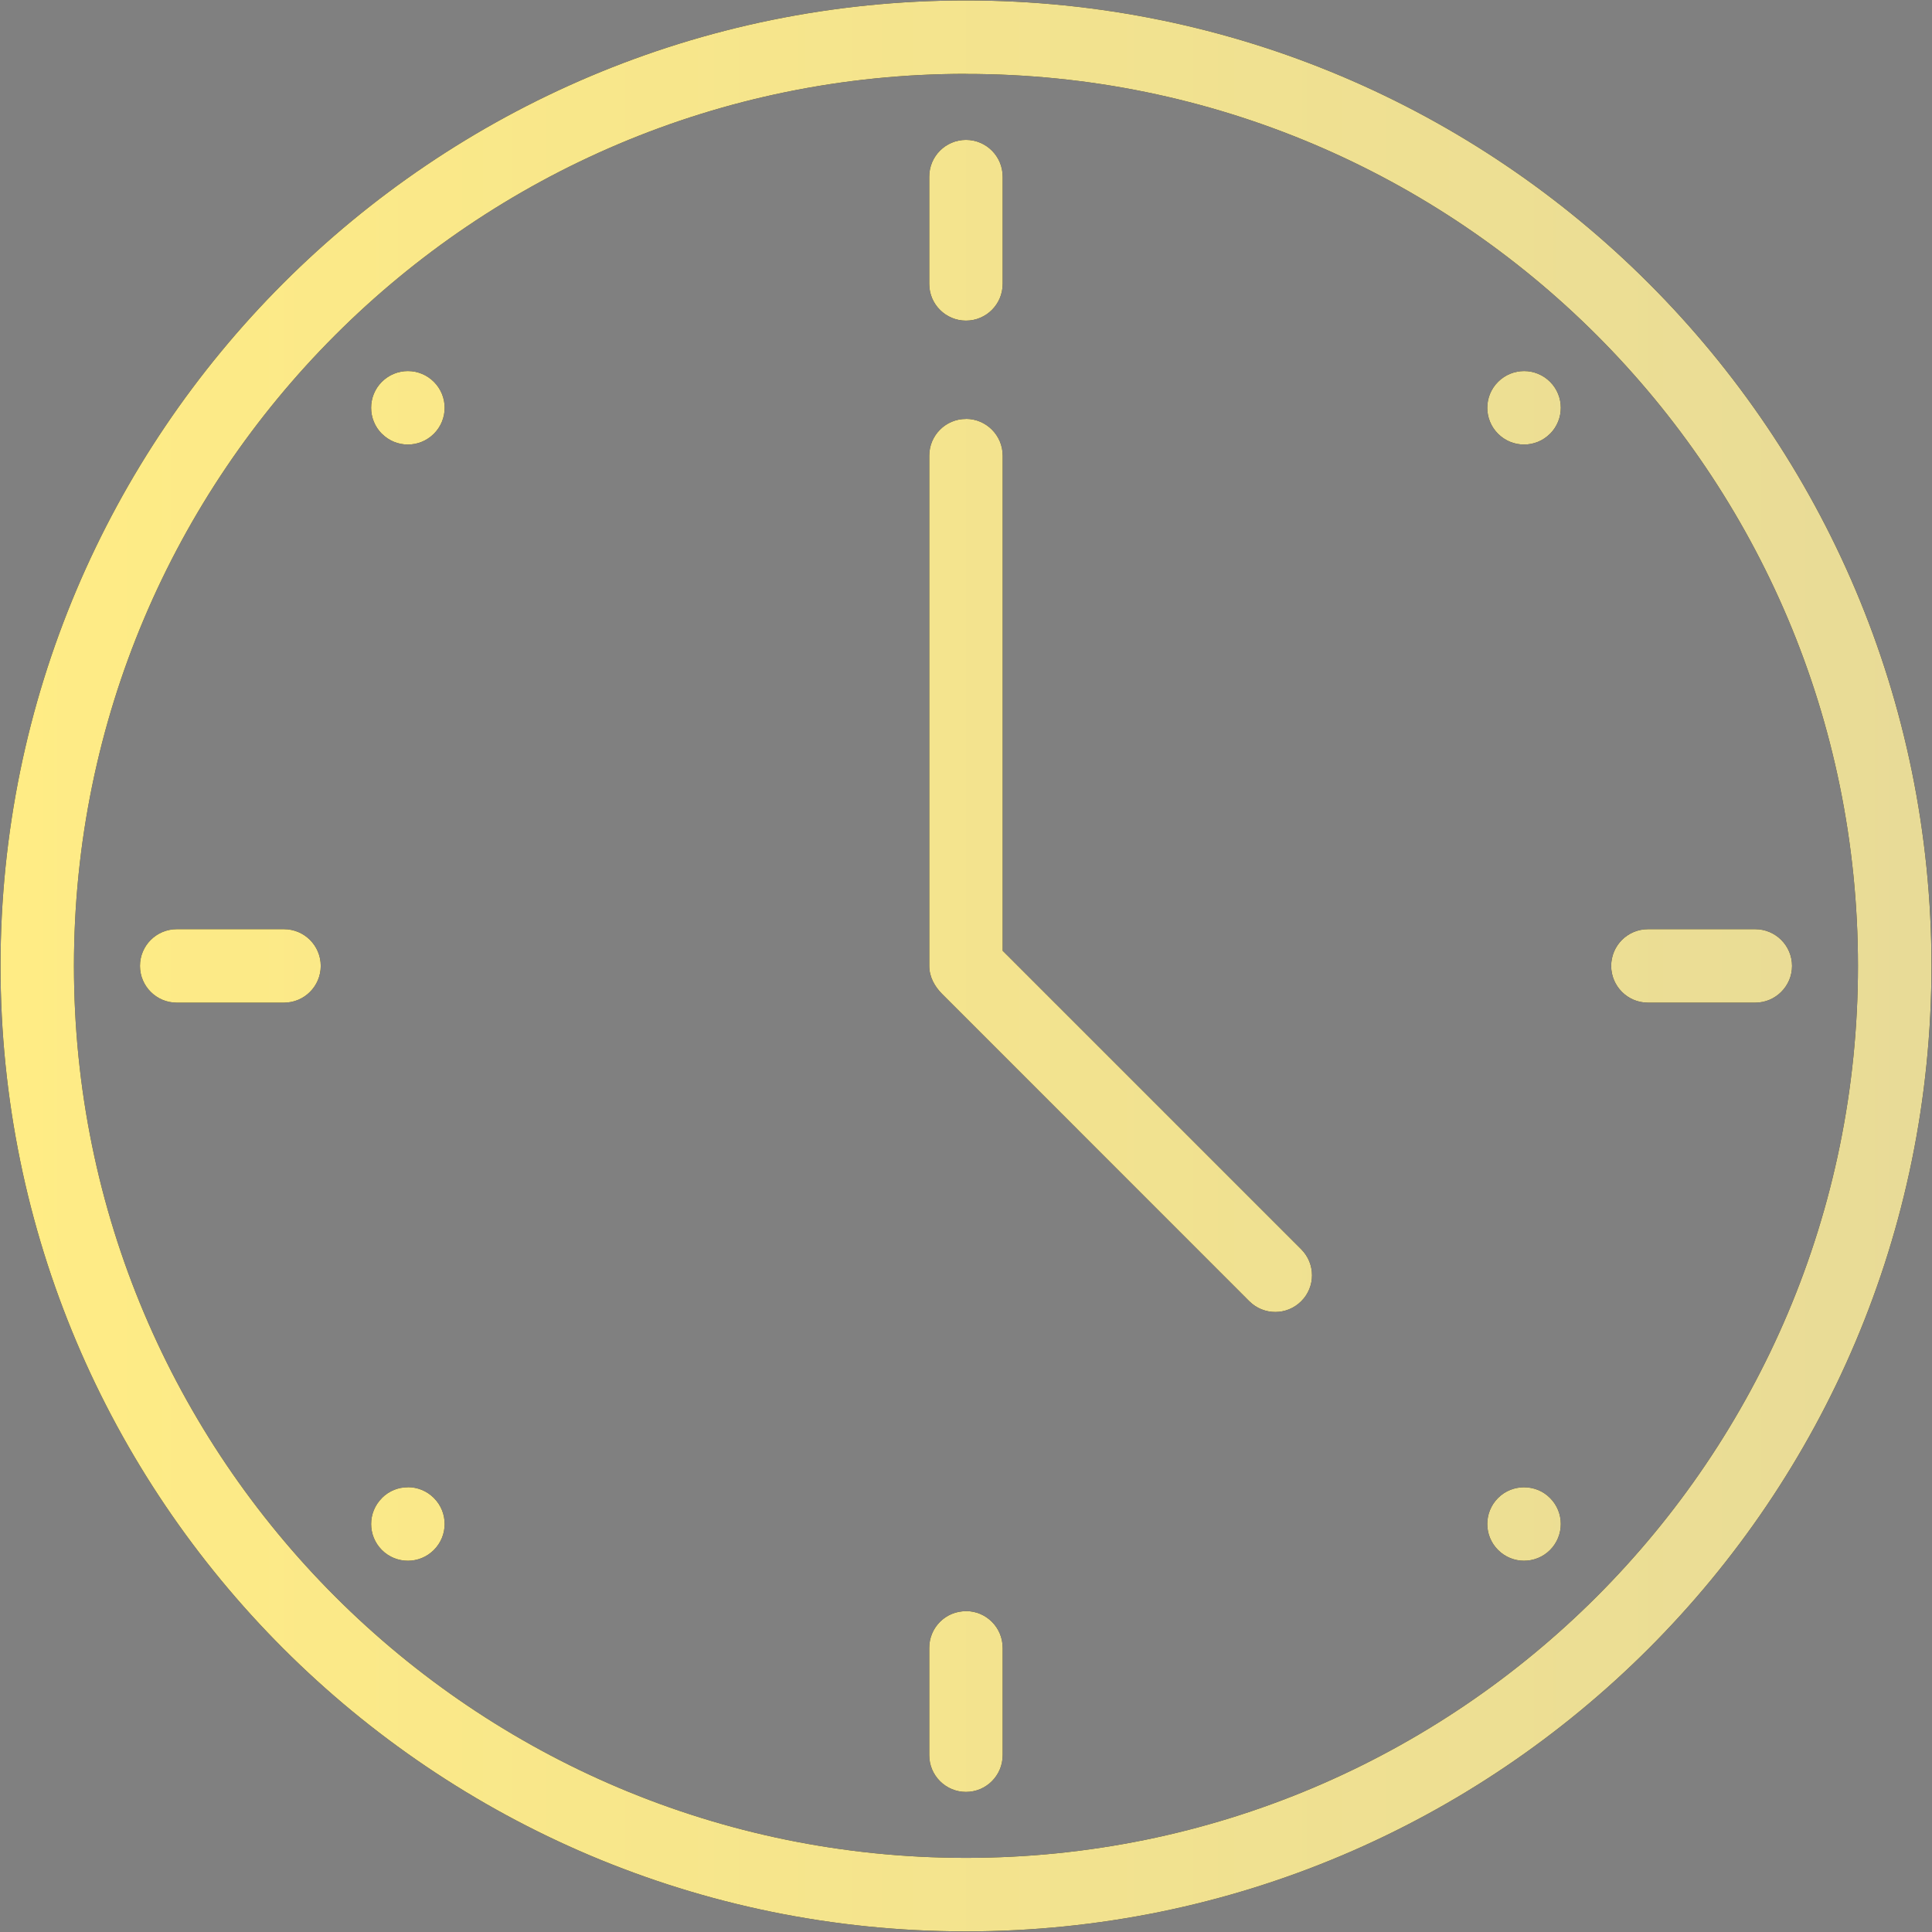 <?xml version="1.0" encoding="UTF-8"?> <svg xmlns="http://www.w3.org/2000/svg" width="84" height="84" viewBox="0 0 84 84" fill="none"><rect x="0" y="0" width="84" height="84" fill="#808080" stroke="none"/><path d="M42 6.082C41.117 6.082 40.402 6.797 40.402 7.68V12.344C40.402 13.227 41.117 13.941 42 13.941C42.879 13.941 43.594 13.227 43.594 12.344V7.68C43.594 6.797 42.879 6.082 42 6.082ZM66.266 16.133C65.856 16.133 65.446 16.289 65.133 16.602C64.508 17.227 64.508 18.235 65.133 18.86C65.446 19.172 65.856 19.328 66.262 19.328C66.672 19.328 67.082 19.172 67.391 18.86H67.395C68.016 18.235 68.016 17.223 67.395 16.602C67.082 16.289 66.672 16.133 66.266 16.133ZM17.735 16.133C17.325 16.133 16.915 16.289 16.602 16.602C15.981 17.223 15.981 18.235 16.602 18.86H16.606C16.919 19.172 17.325 19.328 17.735 19.328C18.141 19.328 18.551 19.172 18.864 18.86C19.489 18.235 19.489 17.227 18.864 16.602C18.551 16.289 18.141 16.133 17.735 16.133ZM7.684 40.399C6.801 40.399 6.086 41.114 6.086 41.997C6.086 42.876 6.801 43.594 7.684 43.594H12.348C13.231 43.594 13.946 42.876 13.946 41.997C13.946 41.114 13.231 40.399 12.348 40.399H7.684ZM71.649 40.399C70.766 40.399 70.051 41.114 70.051 41.997C70.051 42.876 70.766 43.594 71.649 43.594H76.317C77.196 43.594 77.915 42.876 77.915 41.997C77.915 41.114 77.196 40.399 76.317 40.399H71.649ZM42.001 18.211V18.215C41.118 18.211 40.403 18.93 40.403 19.809V41.997C40.403 42.477 40.642 42.891 40.95 43.204L54.317 56.575C54.63 56.887 55.04 57.043 55.446 57.043C55.856 57.043 56.262 56.887 56.575 56.575C57.2 55.954 57.2 54.942 56.575 54.317L43.595 41.337V19.81C43.595 18.931 42.88 18.212 42.001 18.212V18.216L42.001 18.211ZM17.735 64.66V64.664C17.325 64.66 16.919 64.816 16.606 65.129V65.133C15.981 65.754 15.981 66.765 16.602 67.39C16.915 67.703 17.325 67.859 17.735 67.859C18.141 67.859 18.551 67.703 18.864 67.39C19.489 66.765 19.489 65.754 18.864 65.129C18.551 64.816 18.145 64.66 17.735 64.66ZM66.262 64.664C65.856 64.664 65.445 64.816 65.133 65.129C64.508 65.754 64.508 66.765 65.133 67.39C65.445 67.703 65.856 67.859 66.262 67.859C66.672 67.859 67.082 67.703 67.395 67.39C68.016 66.765 68.016 65.754 67.395 65.133L67.391 65.129C67.082 64.816 66.672 64.664 66.262 64.664ZM42 70.047V70.051C41.117 70.047 40.402 70.761 40.402 71.644V76.312C40.402 77.195 41.117 77.91 42 77.91C42.879 77.91 43.594 77.195 43.594 76.312V71.644C43.594 70.762 42.879 70.047 42 70.047ZM42 3.211V3.215C63.418 3.211 80.781 20.574 80.781 41.996C80.781 63.414 63.418 80.777 42 80.777C20.578 80.777 3.215 63.414 3.215 41.996C3.215 20.574 20.578 3.211 42 3.211ZM42 0.019C18.816 0.019 0.023 18.812 0.023 41.996C0.023 65.176 18.816 83.973 42 83.973C65.18 83.973 83.977 65.176 83.977 41.996C83.977 18.812 65.18 0.019 42 0.019Z" fill="black"></path><path d="M42 6.082C41.117 6.082 40.402 6.797 40.402 7.68V12.344C40.402 13.227 41.117 13.941 42 13.941C42.879 13.941 43.594 13.227 43.594 12.344V7.68C43.594 6.797 42.879 6.082 42 6.082ZM66.266 16.133C65.856 16.133 65.446 16.289 65.133 16.602C64.508 17.227 64.508 18.235 65.133 18.86C65.446 19.172 65.856 19.328 66.262 19.328C66.672 19.328 67.082 19.172 67.391 18.86H67.395C68.016 18.235 68.016 17.223 67.395 16.602C67.082 16.289 66.672 16.133 66.266 16.133ZM17.735 16.133C17.325 16.133 16.915 16.289 16.602 16.602C15.981 17.223 15.981 18.235 16.602 18.86H16.606C16.919 19.172 17.325 19.328 17.735 19.328C18.141 19.328 18.551 19.172 18.864 18.86C19.489 18.235 19.489 17.227 18.864 16.602C18.551 16.289 18.141 16.133 17.735 16.133ZM7.684 40.399C6.801 40.399 6.086 41.114 6.086 41.997C6.086 42.876 6.801 43.594 7.684 43.594H12.348C13.231 43.594 13.946 42.876 13.946 41.997C13.946 41.114 13.231 40.399 12.348 40.399H7.684ZM71.649 40.399C70.766 40.399 70.051 41.114 70.051 41.997C70.051 42.876 70.766 43.594 71.649 43.594H76.317C77.196 43.594 77.915 42.876 77.915 41.997C77.915 41.114 77.196 40.399 76.317 40.399H71.649ZM42.001 18.211V18.215C41.118 18.211 40.403 18.93 40.403 19.809V41.997C40.403 42.477 40.642 42.891 40.95 43.204L54.317 56.575C54.63 56.887 55.04 57.043 55.446 57.043C55.856 57.043 56.262 56.887 56.575 56.575C57.2 55.954 57.2 54.942 56.575 54.317L43.595 41.337V19.81C43.595 18.931 42.88 18.212 42.001 18.212V18.216L42.001 18.211ZM17.735 64.66V64.664C17.325 64.66 16.919 64.816 16.606 65.129V65.133C15.981 65.754 15.981 66.765 16.602 67.39C16.915 67.703 17.325 67.859 17.735 67.859C18.141 67.859 18.551 67.703 18.864 67.39C19.489 66.765 19.489 65.754 18.864 65.129C18.551 64.816 18.145 64.66 17.735 64.66ZM66.262 64.664C65.856 64.664 65.445 64.816 65.133 65.129C64.508 65.754 64.508 66.765 65.133 67.39C65.445 67.703 65.856 67.859 66.262 67.859C66.672 67.859 67.082 67.703 67.395 67.39C68.016 66.765 68.016 65.754 67.395 65.133L67.391 65.129C67.082 64.816 66.672 64.664 66.262 64.664ZM42 70.047V70.051C41.117 70.047 40.402 70.761 40.402 71.644V76.312C40.402 77.195 41.117 77.91 42 77.91C42.879 77.91 43.594 77.195 43.594 76.312V71.644C43.594 70.762 42.879 70.047 42 70.047ZM42 3.211V3.215C63.418 3.211 80.781 20.574 80.781 41.996C80.781 63.414 63.418 80.777 42 80.777C20.578 80.777 3.215 63.414 3.215 41.996C3.215 20.574 20.578 3.211 42 3.211ZM42 0.019C18.816 0.019 0.023 18.812 0.023 41.996C0.023 65.176 18.816 83.973 42 83.973C65.18 83.973 83.977 65.176 83.977 41.996C83.977 18.812 65.18 0.019 42 0.019Z" fill="url(#paint0_linear_563_6)"></path><defs><linearGradient id="paint0_linear_563_6" x1="0.023" y1="44.684" x2="83.977" y2="44.684" gradientUnits="userSpaceOnUse"><stop stop-color="#FFEC85"></stop><stop offset="1" stop-color="#E8DB97"></stop></linearGradient></defs></svg> 